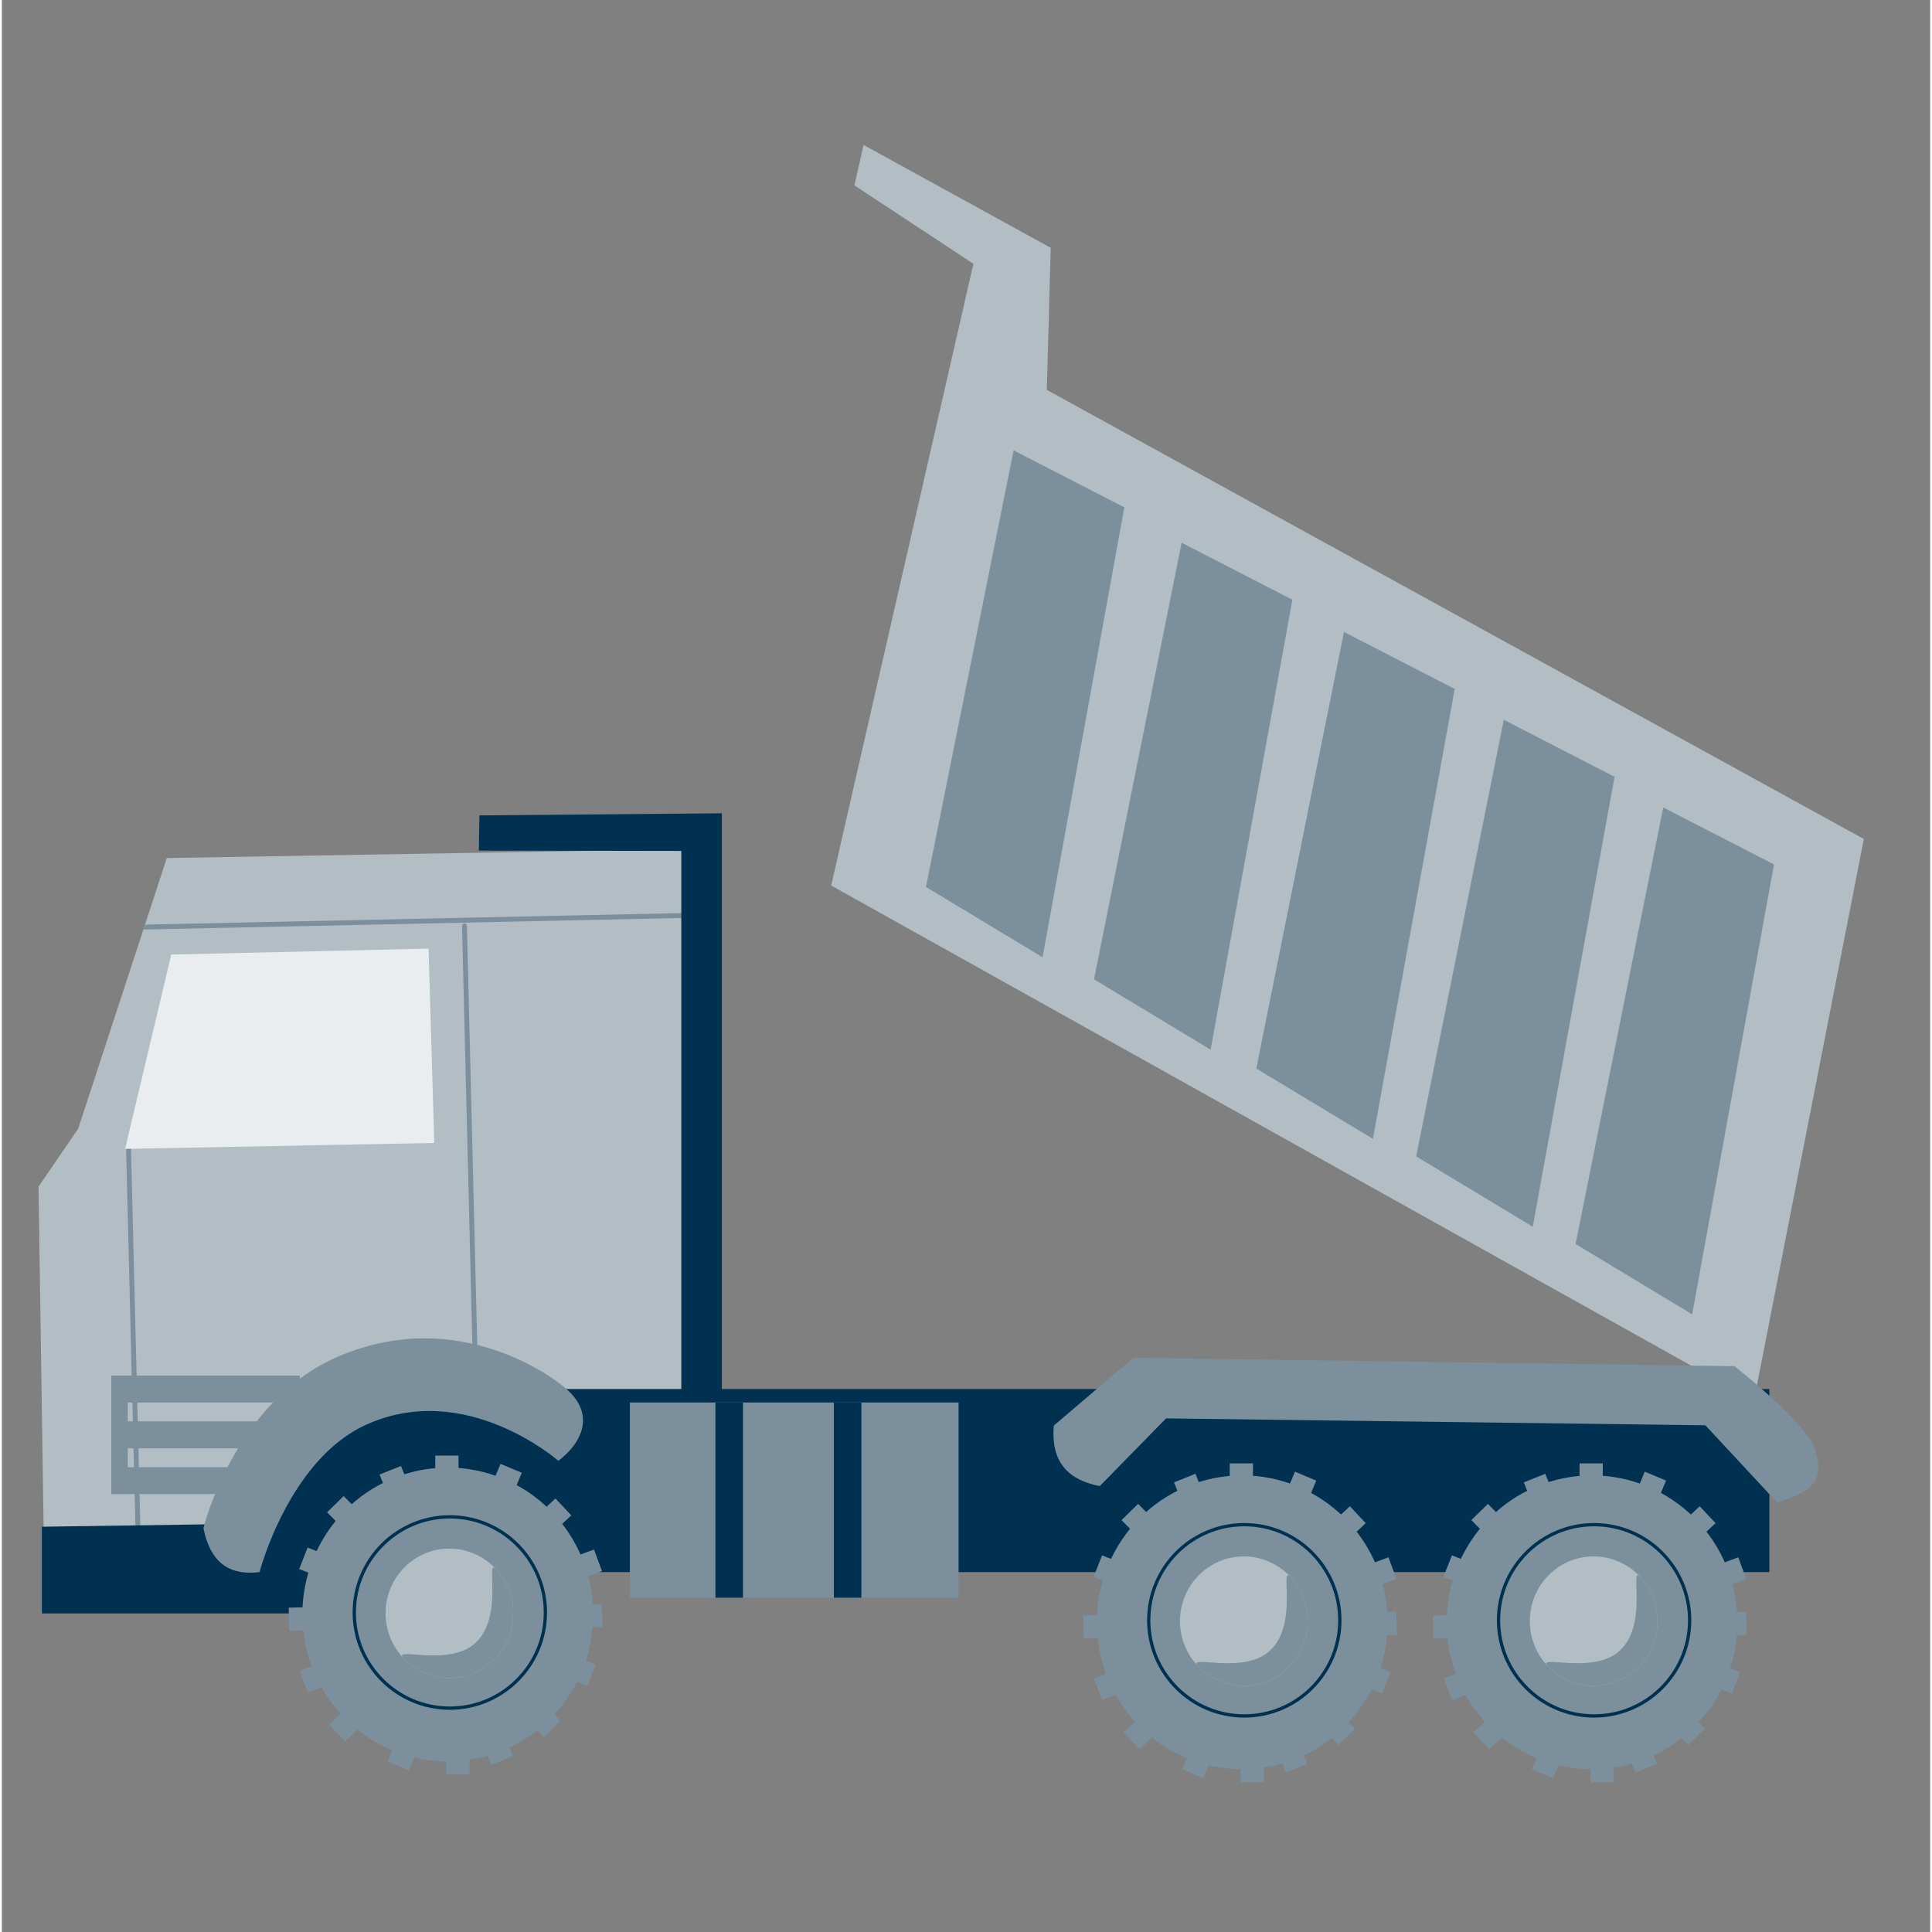 <svg xmlns="http://www.w3.org/2000/svg" xmlns:xlink="http://www.w3.org/1999/xlink" width="605" zoomAndPan="magnify" viewBox="0 0 452.88 453.75" height="605" preserveAspectRatio="xMidYMid meet" version="1.2"><rect x="0" y="0" width="452.88" height="453.75" fill="#808080" stroke="none"/><defs><clipPath id="dc55eab153"><path d="M 194 34.043 L 438 34.043 L 438 329 L 194 329 Z M 194 34.043 "/></clipPath><clipPath id="29b633f32c"><path d="M 8.461 199 L 161 199 L 161 365 L 8.461 365 Z M 8.461 199 "/></clipPath><clipPath id="e47eb0206e"><path d="M 25 214 L 160.605 214 L 160.605 219 L 25 219 Z M 25 214 "/></clipPath><clipPath id="e22efcd220"><path d="M 159.672 199.457 L 38.738 201.52 L 17.914 265.117 L 8.613 278.684 L 9.891 364.367 L 160.574 363.457 Z M 159.672 199.457 "/></clipPath><clipPath id="f0e11b6d5d"><path d="M 108 216 L 113 216 L 113 353 L 108 353 Z M 108 216 "/></clipPath><clipPath id="e67a9c8fbc"><path d="M 159.672 199.457 L 38.738 201.52 L 17.914 265.117 L 8.613 278.684 L 9.891 364.367 L 160.574 363.457 Z M 159.672 199.457 "/></clipPath><clipPath id="de3b63eefa"><path d="M 29 268 L 34 268 L 34 364.41 L 29 364.41 Z M 29 268 "/></clipPath><clipPath id="3d258105ed"><path d="M 159.672 199.457 L 38.738 201.52 L 17.914 265.117 L 8.613 278.684 L 9.891 364.367 L 160.574 363.457 Z M 159.672 199.457 "/></clipPath><clipPath id="829b8c2238"><path d="M 25 323 L 70 323 L 70 330 L 25 330 Z M 25 323 "/></clipPath><clipPath id="7a4e5d8fa6"><path d="M 159.672 199.457 L 38.738 201.52 L 17.914 265.117 L 8.613 278.684 L 9.891 364.367 L 160.574 363.457 Z M 159.672 199.457 "/></clipPath><clipPath id="aa2a44704d"><path d="M 25 326 L 30 326 L 30 348 L 25 348 Z M 25 326 "/></clipPath><clipPath id="062fa2d4eb"><path d="M 159.672 199.457 L 38.738 201.52 L 17.914 265.117 L 8.613 278.684 L 9.891 364.367 L 160.574 363.457 Z M 159.672 199.457 "/></clipPath><clipPath id="1de43f52be"><path d="M 25 333 L 69 333 L 69 341 L 25 341 Z M 25 333 "/></clipPath><clipPath id="a1de13b37a"><path d="M 159.672 199.457 L 38.738 201.52 L 17.914 265.117 L 8.613 278.684 L 9.891 364.367 L 160.574 363.457 Z M 159.672 199.457 "/></clipPath><clipPath id="2ad0f8e3e2"><path d="M 25 344 L 63 344 L 63 351 L 25 351 Z M 25 344 "/></clipPath><clipPath id="2835fead49"><path d="M 159.672 199.457 L 38.738 201.52 L 17.914 265.117 L 8.613 278.684 L 9.891 364.367 L 160.574 363.457 Z M 159.672 199.457 "/></clipPath><clipPath id="d25efd474b"><path d="M 28 222 L 102 222 L 102 270 L 28 270 Z M 28 222 "/></clipPath><clipPath id="e25b7b3a34"><path d="M 159.672 199.457 L 38.738 201.52 L 17.914 265.117 L 8.613 278.684 L 9.891 364.367 L 160.574 363.457 Z M 159.672 199.457 "/></clipPath><clipPath id="1ddb8fdf28"><path d="M 253 343 L 328 343 L 328 418.875 L 253 418.875 Z M 253 343 "/></clipPath><clipPath id="c7bbe8e803"><path d="M 336 343 L 410 343 L 410 418.875 L 336 418.875 Z M 336 343 "/></clipPath></defs><g id="973f3bb4a1"><g clip-rule="nonzero" clip-path="url(#dc55eab153)"><path style=" stroke:none;fill-rule:evenodd;fill:#b3bdc4;fill-opacity:1;" d="M 437.309 197.047 L 245.422 91.566 L 246.336 58.199 L 202.387 34.043 L 200.234 43.535 L 228.176 61.953 L 194.773 207.973 L 411.488 328.957 Z M 437.309 197.047 "/></g><path style=" stroke:none;fill-rule:evenodd;fill:#7c8f9c;fill-opacity:1;" d="M 263.625 119.156 L 237.621 105.777 L 217.035 208.305 L 244.422 224.824 Z M 263.625 119.156 "/><path style=" stroke:none;fill-rule:evenodd;fill:#7c8f9c;fill-opacity:1;" d="M 303.094 140.852 L 277.086 127.469 L 256.504 229.996 L 283.887 246.52 Z M 303.094 140.852 "/><path style=" stroke:none;fill-rule:evenodd;fill:#7c8f9c;fill-opacity:1;" d="M 341.215 161.805 L 315.207 148.422 L 294.621 250.949 L 322.008 267.473 Z M 341.215 161.805 "/><path style=" stroke:none;fill-rule:evenodd;fill:#7c8f9c;fill-opacity:1;" d="M 378.754 182.438 L 352.746 169.055 L 332.164 271.586 L 359.547 288.105 Z M 378.754 182.438 "/><path style=" stroke:none;fill-rule:evenodd;fill:#7c8f9c;fill-opacity:1;" d="M 416.199 203.02 L 390.191 189.637 L 369.605 292.164 L 396.992 308.688 Z M 416.199 203.02 "/><g clip-rule="nonzero" clip-path="url(#29b633f32c)"><path style=" stroke:none;fill-rule:evenodd;fill:#b3bdc4;fill-opacity:1;" d="M 159.672 199.457 L 38.738 201.52 L 17.914 265.117 L 8.613 278.684 L 9.891 364.367 L 160.574 363.457 Z M 159.672 199.457 "/></g><g clip-rule="nonzero" clip-path="url(#e47eb0206e)"><g clip-rule="evenodd" clip-path="url(#e22efcd220)"><path style=" stroke:none;fill-rule:evenodd;fill:#7c8f9c;fill-opacity:1;" d="M 26.508 218.457 L 161.195 215.562 C 161.512 215.555 161.766 215.293 161.758 214.977 C 161.75 214.66 161.488 214.406 161.172 214.414 L 26.484 217.309 C 26.168 217.316 25.914 217.578 25.922 217.895 C 25.93 218.215 26.191 218.465 26.508 218.457 Z M 26.508 218.457 "/></g></g><g clip-rule="nonzero" clip-path="url(#f0e11b6d5d)"><g clip-rule="evenodd" clip-path="url(#e67a9c8fbc)"><path style=" stroke:none;fill-rule:evenodd;fill:#7c8f9c;fill-opacity:1;" d="M 108.074 217.465 L 111.402 352.145 C 111.41 352.465 111.676 352.715 111.992 352.707 C 112.309 352.699 112.559 352.434 112.551 352.117 L 109.223 217.438 C 109.215 217.121 108.949 216.871 108.633 216.879 C 108.316 216.887 108.066 217.148 108.074 217.465 Z M 108.074 217.465 "/></g></g><g clip-rule="nonzero" clip-path="url(#de3b63eefa)"><g clip-rule="evenodd" clip-path="url(#3d258105ed)"><path style=" stroke:none;fill-rule:evenodd;fill:#7c8f9c;fill-opacity:1;" d="M 29.156 268.738 L 32.484 403.418 C 32.492 403.734 32.758 403.988 33.074 403.98 C 33.391 403.973 33.645 403.707 33.637 403.391 L 30.305 268.711 C 30.297 268.395 30.035 268.141 29.715 268.148 C 29.398 268.156 29.148 268.422 29.156 268.738 Z M 29.156 268.738 "/></g></g><g clip-rule="nonzero" clip-path="url(#829b8c2238)"><g clip-rule="evenodd" clip-path="url(#7a4e5d8fa6)"><path style=" stroke:none;fill-rule:evenodd;fill:#7c8f9c;fill-opacity:1;" d="M 25.707 323.078 L 70 323.078 L 70 329.402 L 25.707 329.402 Z M 25.707 323.078 "/></g></g><g clip-rule="nonzero" clip-path="url(#aa2a44704d)"><g clip-rule="evenodd" clip-path="url(#062fa2d4eb)"><path style=" stroke:none;fill-rule:evenodd;fill:#7c8f9c;fill-opacity:1;" d="M 25.707 326.238 L 29.57 326.238 L 29.57 347.738 L 25.707 347.738 Z M 25.707 326.238 "/></g></g><g clip-rule="nonzero" clip-path="url(#1de43f52be)"><g clip-rule="evenodd" clip-path="url(#a1de13b37a)"><path style=" stroke:none;fill-rule:evenodd;fill:#7c8f9c;fill-opacity:1;" d="M 25.707 333.828 L 68.594 333.828 L 68.594 340.152 L 25.707 340.152 Z M 25.707 333.828 "/></g></g><g clip-rule="nonzero" clip-path="url(#2ad0f8e3e2)"><g clip-rule="evenodd" clip-path="url(#2835fead49)"><path style=" stroke:none;fill-rule:evenodd;fill:#7c8f9c;fill-opacity:1;" d="M 25.703 344.578 L 62.137 344.578 L 62.137 350.902 L 25.703 350.902 Z M 25.703 344.578 "/></g></g><g clip-rule="nonzero" clip-path="url(#d25efd474b)"><g clip-rule="evenodd" clip-path="url(#e25b7b3a34)"><path style=" stroke:none;fill-rule:evenodd;fill:#eaedf0;fill-opacity:1;" d="M 100.215 222.797 L 39.785 224.184 L 28.938 269.832 L 101.559 268.434 Z M 100.215 222.797 "/></g></g><path style=" stroke:none;fill-rule:evenodd;fill:#003151;fill-opacity:1;" d="M 169.098 347.73 L 169.098 191.008 L 112.168 191.5 L 112.02 199.773 L 159.578 199.852 L 159.578 347.73 Z M 169.098 347.73 "/><path style=" stroke:none;fill-rule:evenodd;fill:#003151;fill-opacity:1;" d="M 102.871 358.566 L 71.492 333.648 L 53.121 357.934 L 9.402 358.566 L 9.402 378.938 L 102.871 378.938 Z M 102.871 358.566 "/><path style=" stroke:none;fill-rule:evenodd;fill:#003151;fill-opacity:1;" d="M 77.66 326.227 L 415.125 326.227 L 415.125 369.227 L 77.66 369.227 Z M 77.66 326.227 "/><path style=" stroke:none;fill-rule:nonzero;fill:#7c8f9c;fill-opacity:1;" d="M 138.883 379.188 C 138.883 380.316 138.828 381.445 138.719 382.57 C 138.609 383.695 138.445 384.812 138.227 385.922 C 138.008 387.027 137.738 388.125 137.414 389.207 C 137.09 390.289 136.711 391.352 136.285 392.395 C 135.855 393.438 135.379 394.461 134.852 395.457 C 134.324 396.453 133.75 397.422 133.129 398.363 C 132.504 399.301 131.84 400.207 131.129 401.082 C 130.422 401.957 129.672 402.793 128.879 403.59 C 128.09 404.391 127.262 405.148 126.395 405.867 C 125.531 406.582 124.633 407.254 123.703 407.883 C 122.773 408.512 121.816 409.094 120.828 409.625 C 119.84 410.156 118.832 410.641 117.797 411.074 C 116.766 411.504 115.711 411.887 114.641 412.215 C 113.57 412.543 112.488 412.816 111.391 413.035 C 110.293 413.258 109.188 413.422 108.074 413.535 C 106.961 413.645 105.844 413.699 104.727 413.699 C 103.605 413.699 102.492 413.645 101.379 413.535 C 100.266 413.422 99.16 413.258 98.062 413.035 C 96.965 412.816 95.883 412.543 94.809 412.215 C 93.738 411.887 92.688 411.504 91.656 411.074 C 90.621 410.641 89.609 410.156 88.625 409.625 C 87.637 409.094 86.68 408.512 85.75 407.883 C 84.82 407.254 83.922 406.582 83.055 405.867 C 82.191 405.148 81.363 404.391 80.574 403.59 C 79.781 402.793 79.031 401.957 78.32 401.082 C 77.613 400.207 76.945 399.301 76.324 398.363 C 75.703 397.422 75.129 396.453 74.602 395.457 C 74.074 394.461 73.598 393.438 73.168 392.395 C 72.738 391.352 72.363 390.289 72.039 389.207 C 71.715 388.125 71.441 387.027 71.223 385.922 C 71.008 384.812 70.844 383.695 70.734 382.57 C 70.621 381.445 70.566 380.316 70.566 379.188 C 70.566 378.055 70.621 376.93 70.734 375.805 C 70.844 374.68 71.008 373.562 71.223 372.453 C 71.441 371.344 71.715 370.25 72.039 369.168 C 72.363 368.086 72.738 367.023 73.168 365.98 C 73.598 364.934 74.074 363.914 74.602 362.918 C 75.129 361.922 75.703 360.953 76.324 360.012 C 76.945 359.074 77.613 358.164 78.32 357.293 C 79.031 356.418 79.781 355.582 80.574 354.781 C 81.363 353.984 82.191 353.227 83.055 352.508 C 83.922 351.789 84.82 351.117 85.75 350.488 C 86.68 349.863 87.637 349.281 88.625 348.75 C 89.609 348.215 90.621 347.734 91.656 347.301 C 92.688 346.867 93.738 346.488 94.809 346.16 C 95.883 345.832 96.965 345.559 98.062 345.336 C 99.16 345.117 100.266 344.949 101.379 344.84 C 102.492 344.73 103.605 344.672 104.727 344.672 C 105.844 344.672 106.961 344.73 108.074 344.84 C 109.188 344.949 110.293 345.117 111.391 345.336 C 112.488 345.559 113.57 345.832 114.641 346.16 C 115.711 346.488 116.766 346.867 117.797 347.301 C 118.832 347.734 119.84 348.215 120.828 348.75 C 121.816 349.281 122.773 349.863 123.703 350.488 C 124.633 351.117 125.531 351.789 126.395 352.508 C 127.262 353.227 128.09 353.984 128.879 354.781 C 129.672 355.582 130.422 356.418 131.129 357.293 C 131.84 358.164 132.504 359.074 133.129 360.012 C 133.75 360.953 134.324 361.922 134.852 362.918 C 135.379 363.914 135.855 364.934 136.285 365.98 C 136.711 367.023 137.09 368.086 137.414 369.168 C 137.738 370.25 138.008 371.344 138.227 372.453 C 138.445 373.562 138.609 374.68 138.719 375.805 C 138.828 376.93 138.883 378.055 138.883 379.188 Z M 138.883 379.188 "/><path style=" stroke:none;fill-rule:evenodd;fill:#7c8f9c;fill-opacity:1;" d="M 109.848 406.051 L 104.387 406.051 L 104.387 416.73 L 109.848 416.73 Z M 99.719 405.98 L 94.719 403.883 L 90.598 413.707 L 95.598 415.805 Z M 114.98 414.465 L 120.016 412.453 L 116.066 402.559 L 111.031 404.566 Z M 88.441 401.684 L 84.707 397.719 L 76.879 405.02 L 80.609 408.984 Z M 127.324 407.98 L 131.219 404.172 L 123.699 396.555 L 119.805 400.363 Z M 81.805 393.738 L 79.914 388.656 L 69.926 392.367 L 71.816 397.449 Z M 137.527 395.945 L 139.504 390.898 L 129.582 387.008 L 127.605 392.059 Z M 78.227 382.758 L 78.098 377.324 L 67.371 377.574 L 67.5 383.008 Z M 141.055 382.129 L 140.926 376.699 L 130.195 376.949 L 130.324 382.379 Z M 140.957 369 L 139.066 363.918 L 129.078 367.629 L 130.969 372.711 Z M 79.754 372.398 L 81.734 367.352 L 71.812 363.461 L 69.832 368.512 Z M 133.746 355.898 L 130.012 351.934 L 122.18 359.234 L 125.914 363.199 Z M 83.902 362.797 L 87.797 358.988 L 80.277 351.371 L 76.383 355.18 Z M 92.656 356.207 L 97.691 354.199 L 93.746 344.301 L 88.707 346.312 Z M 122.117 345.902 L 117.117 343.805 L 112.996 353.633 L 117.996 355.73 Z M 107.254 341.855 L 101.793 341.855 L 101.793 352.531 L 107.254 352.531 Z M 107.254 341.855 "/><path style=" stroke:none;fill-rule:nonzero;fill:#b3bdc4;fill-opacity:1;" d="M 120.09 378.902 C 120.09 379.898 119.996 380.887 119.805 381.867 C 119.613 382.844 119.328 383.797 118.949 384.719 C 118.574 385.641 118.113 386.516 117.566 387.344 C 117.02 388.176 116.398 388.941 115.699 389.648 C 115.004 390.355 114.246 390.984 113.43 391.539 C 112.609 392.094 111.746 392.562 110.84 392.941 C 109.93 393.324 108.992 393.613 108.027 393.809 C 107.062 394.004 106.086 394.102 105.102 394.102 C 104.117 394.102 103.141 394.004 102.176 393.809 C 101.211 393.613 100.273 393.324 99.363 392.941 C 98.457 392.562 97.594 392.094 96.773 391.539 C 95.957 390.984 95.199 390.355 94.5 389.648 C 93.805 388.941 93.184 388.176 92.637 387.344 C 92.09 386.516 91.629 385.641 91.254 384.719 C 90.875 383.797 90.59 382.844 90.398 381.867 C 90.207 380.887 90.113 379.898 90.113 378.902 C 90.113 377.902 90.207 376.914 90.398 375.938 C 90.59 374.957 90.875 374.008 91.254 373.086 C 91.629 372.164 92.09 371.285 92.637 370.457 C 93.184 369.629 93.805 368.859 94.5 368.152 C 95.199 367.449 95.957 366.816 96.773 366.262 C 97.594 365.711 98.457 365.242 99.363 364.859 C 100.273 364.477 101.211 364.188 102.176 363.992 C 103.141 363.801 104.117 363.703 105.102 363.703 C 106.086 363.703 107.062 363.801 108.027 363.992 C 108.992 364.188 109.93 364.477 110.84 364.859 C 111.746 365.242 112.609 365.711 113.43 366.262 C 114.246 366.816 115.004 367.449 115.699 368.152 C 116.398 368.859 117.02 369.629 117.566 370.457 C 118.113 371.285 118.574 372.164 118.949 373.086 C 119.328 374.008 119.613 374.957 119.805 375.938 C 119.996 376.914 120.09 377.902 120.09 378.902 Z M 120.09 378.902 "/><path style=" stroke:none;fill-rule:evenodd;fill:#7c8f9c;fill-opacity:1;" d="M 110.566 386.406 C 118.371 380.43 113.301 365.551 116.039 368.512 C 118.551 371.23 120.09 374.883 120.09 378.902 C 120.09 387.289 113.375 394.102 105.102 394.102 C 100.863 394.102 97.031 392.312 94.305 389.441 C 91.707 386.707 104.219 391.266 110.566 386.406 Z M 110.566 386.406 "/><path style=" stroke:none;fill-rule:evenodd;fill:#003151;fill-opacity:1;" d="M 105.211 355.867 C 92.613 355.867 82.383 366.105 82.383 378.715 C 82.383 391.324 92.613 401.562 105.211 401.562 C 117.812 401.562 128.039 391.324 128.039 378.715 C 128.039 366.105 117.812 355.867 105.211 355.867 Z M 105.211 356.637 C 117.387 356.637 127.27 366.531 127.27 378.715 C 127.27 390.898 117.387 400.789 105.211 400.789 C 93.039 400.789 83.156 390.898 83.156 378.715 C 83.156 366.531 93.039 356.637 105.211 356.637 Z M 105.211 356.637 "/><path style=" stroke:none;fill-rule:evenodd;fill:#7c8f9c;fill-opacity:1;" d="M 60.52 369.227 C 60.52 369.227 67.328 343.035 85.355 334.707 C 108.848 323.855 130.707 343.094 130.707 343.094 C 136.863 338.344 139.613 331.293 131.246 325.141 C 131.246 325.141 108.094 305.98 78.836 318.672 C 54.562 329.199 47.344 358.898 47.344 358.898 C 49.102 367.609 54.004 370.027 60.52 369.227 Z M 60.52 369.227 "/><path style=" stroke:none;fill-rule:evenodd;fill:#7c8f9c;fill-opacity:1;" d="M 257.855 349.023 L 273.43 333.125 L 400.094 334.746 L 416.957 352.887 C 424.867 350.391 428.246 348.094 425.863 340.383 C 423.977 334.27 406.938 320.863 406.938 320.863 L 265.738 318.895 L 247.066 334.812 C 246.309 343.703 250.75 347.633 257.855 349.023 Z M 257.855 349.023 "/><path style=" stroke:none;fill-rule:nonzero;fill:#7c8f9c;fill-opacity:1;" d="M 325.469 381.02 C 325.469 382.148 325.414 383.277 325.305 384.402 C 325.195 385.527 325.031 386.645 324.812 387.754 C 324.594 388.859 324.32 389.957 323.996 391.039 C 323.672 392.121 323.297 393.184 322.867 394.227 C 322.441 395.27 321.961 396.293 321.434 397.289 C 320.906 398.285 320.332 399.254 319.711 400.195 C 319.09 401.133 318.426 402.039 317.715 402.914 C 317.004 403.789 316.254 404.625 315.465 405.422 C 314.672 406.223 313.844 406.98 312.98 407.699 C 312.113 408.414 311.219 409.09 310.289 409.715 C 309.355 410.344 308.398 410.926 307.414 411.457 C 306.426 411.988 305.414 412.473 304.383 412.906 C 303.348 413.336 302.297 413.719 301.227 414.047 C 300.156 414.375 299.07 414.648 297.973 414.871 C 296.875 415.09 295.773 415.254 294.66 415.367 C 293.547 415.477 292.43 415.531 291.309 415.531 C 290.191 415.531 289.074 415.477 287.961 415.367 C 286.848 415.254 285.742 415.09 284.645 414.871 C 283.551 414.648 282.465 414.375 281.395 414.047 C 280.324 413.719 279.273 413.336 278.238 412.906 C 277.203 412.473 276.195 411.988 275.207 411.457 C 274.223 410.926 273.262 410.344 272.332 409.715 C 271.402 409.09 270.504 408.414 269.641 407.699 C 268.777 406.98 267.949 406.223 267.156 405.422 C 266.367 404.625 265.617 403.789 264.906 402.914 C 264.195 402.039 263.531 401.133 262.91 400.195 C 262.289 399.254 261.715 398.285 261.188 397.289 C 260.66 396.293 260.18 395.27 259.754 394.227 C 259.324 393.184 258.949 392.121 258.625 391.039 C 258.297 389.957 258.027 388.859 257.809 387.754 C 257.59 386.645 257.426 385.527 257.316 384.402 C 257.207 383.277 257.152 382.148 257.152 381.02 C 257.152 379.891 257.207 378.762 257.316 377.637 C 257.426 376.512 257.59 375.395 257.809 374.285 C 258.027 373.176 258.297 372.082 258.625 371 C 258.949 369.918 259.324 368.855 259.754 367.812 C 260.18 366.766 260.66 365.746 261.188 364.75 C 261.715 363.754 262.289 362.785 262.91 361.844 C 263.531 360.906 264.195 360 264.906 359.125 C 265.617 358.25 266.367 357.414 267.156 356.613 C 267.949 355.816 268.777 355.059 269.641 354.34 C 270.504 353.621 271.402 352.949 272.332 352.324 C 273.262 351.695 274.223 351.113 275.207 350.582 C 276.195 350.047 277.203 349.566 278.238 349.133 C 279.273 348.699 280.324 348.32 281.395 347.992 C 282.465 347.664 283.551 347.391 284.645 347.168 C 285.742 346.949 286.848 346.781 287.961 346.672 C 289.074 346.562 290.191 346.508 291.309 346.508 C 292.43 346.508 293.547 346.562 294.66 346.672 C 295.773 346.781 296.875 346.949 297.973 347.168 C 299.07 347.391 300.156 347.664 301.227 347.992 C 302.297 348.32 303.348 348.699 304.383 349.133 C 305.414 349.566 306.426 350.047 307.414 350.582 C 308.398 351.113 309.355 351.695 310.289 352.324 C 311.219 352.949 312.113 353.621 312.98 354.34 C 313.844 355.059 314.672 355.816 315.465 356.613 C 316.254 357.414 317.004 358.25 317.715 359.125 C 318.426 360 319.09 360.906 319.711 361.844 C 320.332 362.785 320.906 363.754 321.434 364.75 C 321.961 365.746 322.441 366.766 322.867 367.812 C 323.297 368.855 323.672 369.918 323.996 371 C 324.32 372.082 324.594 373.176 324.812 374.285 C 325.031 375.395 325.195 376.512 325.305 377.637 C 325.414 378.762 325.469 379.891 325.469 381.02 Z M 325.469 381.02 "/><g clip-rule="nonzero" clip-path="url(#1ddb8fdf28)"><path style=" stroke:none;fill-rule:evenodd;fill:#7c8f9c;fill-opacity:1;" d="M 296.43 407.883 L 290.969 407.883 L 290.969 418.562 L 296.43 418.562 Z M 286.305 407.812 L 281.305 405.715 L 277.184 415.539 L 282.184 417.637 Z M 301.562 416.297 L 306.598 414.285 L 302.652 404.391 L 297.617 406.398 Z M 275.027 403.516 L 271.293 399.551 L 263.461 406.852 L 267.195 410.816 Z M 313.906 409.812 L 317.805 406.004 L 310.281 398.387 L 306.387 402.195 Z M 268.391 395.57 L 266.5 390.488 L 256.512 394.199 L 258.402 399.281 Z M 324.109 397.777 L 326.09 392.73 L 316.168 388.84 L 314.191 393.891 Z M 264.812 384.59 L 264.684 379.156 L 253.953 379.406 L 254.082 384.84 Z M 327.637 383.961 L 327.508 378.531 L 316.781 378.781 L 316.91 384.215 Z M 327.543 370.832 L 325.652 365.75 L 315.664 369.461 L 317.555 374.543 Z M 266.34 374.23 L 268.316 369.184 L 258.395 365.293 L 256.418 370.344 Z M 320.328 357.73 L 316.598 353.766 L 308.766 361.07 L 312.5 365.031 Z M 270.488 364.629 L 274.383 360.82 L 266.863 353.203 L 262.965 357.012 Z M 279.238 358.039 L 284.277 356.031 L 280.328 346.133 L 275.293 348.145 Z M 308.703 347.734 L 303.703 345.637 L 299.582 355.465 L 304.582 357.562 Z M 293.836 343.688 L 288.375 343.688 L 288.375 354.363 L 293.836 354.363 Z M 293.836 343.688 "/></g><path style=" stroke:none;fill-rule:nonzero;fill:#b3bdc4;fill-opacity:1;" d="M 306.676 380.734 C 306.676 381.73 306.578 382.719 306.387 383.699 C 306.195 384.676 305.91 385.629 305.535 386.551 C 305.156 387.473 304.695 388.348 304.148 389.176 C 303.602 390.008 302.98 390.773 302.285 391.48 C 301.59 392.188 300.832 392.816 300.016 393.371 C 299.195 393.926 298.332 394.395 297.422 394.777 C 296.512 395.156 295.574 395.445 294.609 395.641 C 293.645 395.836 292.672 395.934 291.688 395.934 C 290.703 395.934 289.727 395.836 288.762 395.641 C 287.797 395.445 286.859 395.156 285.949 394.777 C 285.039 394.395 284.176 393.926 283.359 393.371 C 282.539 392.816 281.781 392.188 281.086 391.48 C 280.391 390.773 279.77 390.008 279.223 389.176 C 278.676 388.348 278.215 387.473 277.836 386.551 C 277.461 385.629 277.176 384.676 276.984 383.699 C 276.793 382.719 276.695 381.73 276.695 380.734 C 276.695 379.734 276.793 378.746 276.984 377.77 C 277.176 376.789 277.461 375.84 277.836 374.918 C 278.215 373.996 278.676 373.117 279.223 372.289 C 279.77 371.461 280.391 370.691 281.086 369.984 C 281.781 369.281 282.539 368.648 283.359 368.098 C 284.176 367.543 285.039 367.074 285.949 366.691 C 286.859 366.309 287.797 366.02 288.762 365.828 C 289.727 365.633 290.703 365.535 291.688 365.535 C 292.672 365.535 293.645 365.633 294.609 365.828 C 295.574 366.02 296.512 366.309 297.422 366.691 C 298.332 367.074 299.195 367.543 300.016 368.098 C 300.832 368.648 301.59 369.281 302.285 369.984 C 302.98 370.691 303.602 371.461 304.148 372.289 C 304.695 373.117 305.156 373.996 305.535 374.918 C 305.91 375.84 306.195 376.789 306.387 377.77 C 306.578 378.746 306.676 379.734 306.676 380.734 Z M 306.676 380.734 "/><path style=" stroke:none;fill-rule:evenodd;fill:#7c8f9c;fill-opacity:1;" d="M 297.148 388.238 C 304.953 382.262 299.887 367.383 302.621 370.344 C 305.137 373.062 306.676 376.715 306.676 380.734 C 306.676 389.121 299.961 395.934 291.688 395.934 C 287.445 395.934 283.617 394.145 280.887 391.273 C 278.293 388.539 290.805 393.098 297.148 388.238 Z M 297.148 388.238 "/><path style=" stroke:none;fill-rule:evenodd;fill:#003151;fill-opacity:1;" d="M 291.797 357.699 C 279.195 357.699 268.969 367.938 268.969 380.547 C 268.969 393.156 279.195 403.395 291.797 403.395 C 304.395 403.395 314.625 393.156 314.625 380.547 C 314.625 367.938 304.395 357.699 291.797 357.699 Z M 291.797 358.469 C 303.969 358.469 313.852 368.363 313.852 380.547 C 313.852 392.73 303.969 402.621 291.797 402.621 C 279.621 402.621 269.738 392.73 269.738 380.547 C 269.738 368.363 279.621 358.469 291.797 358.469 Z M 291.797 358.469 "/><path style=" stroke:none;fill-rule:nonzero;fill:#7c8f9c;fill-opacity:1;" d="M 407.625 381.02 C 407.625 382.148 407.57 383.277 407.461 384.402 C 407.352 385.527 407.188 386.645 406.969 387.754 C 406.75 388.859 406.48 389.957 406.156 391.039 C 405.832 392.121 405.453 393.184 405.027 394.227 C 404.598 395.27 404.121 396.293 403.594 397.289 C 403.066 398.285 402.492 399.254 401.871 400.195 C 401.246 401.133 400.582 402.039 399.871 402.914 C 399.164 403.789 398.414 404.625 397.621 405.422 C 396.832 406.223 396.004 406.98 395.137 407.699 C 394.273 408.414 393.375 409.09 392.445 409.715 C 391.516 410.344 390.559 410.926 389.57 411.457 C 388.582 411.988 387.574 412.473 386.539 412.906 C 385.508 413.336 384.453 413.719 383.383 414.047 C 382.312 414.375 381.23 414.648 380.133 414.871 C 379.035 415.09 377.93 415.254 376.816 415.367 C 375.703 415.477 374.586 415.531 373.469 415.531 C 372.348 415.531 371.234 415.477 370.121 415.367 C 369.008 415.254 367.902 415.09 366.805 414.871 C 365.707 414.648 364.625 414.375 363.551 414.047 C 362.48 413.719 361.43 413.336 360.398 412.906 C 359.363 412.473 358.352 411.988 357.367 411.457 C 356.379 410.926 355.422 410.344 354.492 409.715 C 353.562 409.09 352.664 408.414 351.797 407.699 C 350.934 406.98 350.105 406.223 349.316 405.422 C 348.523 404.625 347.773 403.789 347.062 402.914 C 346.355 402.039 345.688 401.133 345.066 400.195 C 344.445 399.254 343.871 398.285 343.344 397.289 C 342.816 396.293 342.34 395.27 341.91 394.227 C 341.48 393.184 341.105 392.121 340.781 391.039 C 340.457 389.957 340.184 388.859 339.965 387.754 C 339.75 386.645 339.586 385.527 339.477 384.402 C 339.363 383.277 339.309 382.148 339.309 381.02 C 339.309 379.891 339.363 378.762 339.477 377.637 C 339.586 376.512 339.75 375.395 339.965 374.285 C 340.184 373.176 340.457 372.082 340.781 371 C 341.105 369.918 341.48 368.855 341.91 367.812 C 342.34 366.766 342.816 365.746 343.344 364.75 C 343.871 363.754 344.445 362.785 345.066 361.844 C 345.688 360.906 346.355 360 347.062 359.125 C 347.773 358.25 348.523 357.414 349.316 356.613 C 350.105 355.816 350.934 355.059 351.797 354.34 C 352.664 353.621 353.562 352.949 354.492 352.324 C 355.422 351.695 356.379 351.113 357.367 350.582 C 358.352 350.047 359.363 349.566 360.398 349.133 C 361.43 348.699 362.48 348.32 363.551 347.992 C 364.625 347.664 365.707 347.391 366.805 347.168 C 367.902 346.949 369.008 346.781 370.121 346.672 C 371.234 346.562 372.348 346.508 373.469 346.508 C 374.586 346.508 375.703 346.562 376.816 346.672 C 377.93 346.781 379.035 346.949 380.133 347.168 C 381.23 347.391 382.312 347.664 383.383 347.992 C 384.453 348.32 385.508 348.699 386.539 349.133 C 387.574 349.566 388.582 350.047 389.57 350.582 C 390.559 351.113 391.516 351.695 392.445 352.324 C 393.375 352.949 394.273 353.621 395.137 354.34 C 396.004 355.059 396.832 355.816 397.621 356.613 C 398.414 357.414 399.164 358.25 399.871 359.125 C 400.582 360 401.246 360.906 401.871 361.844 C 402.492 362.785 403.066 363.754 403.594 364.75 C 404.121 365.746 404.598 366.766 405.027 367.812 C 405.453 368.855 405.832 369.918 406.156 371 C 406.48 372.082 406.75 373.176 406.969 374.285 C 407.188 375.395 407.352 376.512 407.461 377.637 C 407.57 378.762 407.625 379.891 407.625 381.02 Z M 407.625 381.02 "/><g clip-rule="nonzero" clip-path="url(#c7bbe8e803)"><path style=" stroke:none;fill-rule:evenodd;fill:#7c8f9c;fill-opacity:1;" d="M 378.59 407.883 L 373.129 407.883 L 373.129 418.562 L 378.59 418.562 Z M 368.461 407.812 L 363.461 405.715 L 359.34 415.539 L 364.34 417.637 Z M 383.723 416.297 L 388.758 414.285 L 384.809 404.391 L 379.773 406.398 Z M 357.184 403.516 L 353.449 399.551 L 345.621 406.852 L 349.352 410.816 Z M 396.066 409.812 L 399.961 406.004 L 392.441 398.387 L 388.547 402.195 Z M 350.547 395.57 L 348.656 390.488 L 338.668 394.199 L 340.559 399.281 Z M 406.27 397.777 L 408.246 392.73 L 398.324 388.84 L 396.348 393.891 Z M 346.969 384.59 L 346.84 379.156 L 336.113 379.406 L 336.242 384.84 Z M 409.797 383.961 L 409.668 378.531 L 398.938 378.781 L 399.066 384.215 Z M 409.699 370.832 L 407.809 365.75 L 397.82 369.461 L 399.711 374.543 Z M 348.496 374.23 L 350.477 369.184 L 340.555 365.293 L 338.574 370.344 Z M 402.488 357.73 L 398.754 353.766 L 390.922 361.07 L 394.656 365.031 Z M 352.645 364.629 L 356.539 360.82 L 349.02 353.203 L 345.125 357.012 Z M 361.398 358.039 L 366.434 356.031 L 362.488 346.133 L 357.449 348.145 Z M 390.859 347.734 L 385.859 345.637 L 381.738 355.465 L 386.738 357.562 Z M 375.996 343.688 L 370.535 343.688 L 370.535 354.363 L 375.996 354.363 Z M 375.996 343.688 "/></g><path style=" stroke:none;fill-rule:nonzero;fill:#b3bdc4;fill-opacity:1;" d="M 388.836 380.734 C 388.832 381.73 388.738 382.719 388.547 383.699 C 388.355 384.676 388.07 385.629 387.691 386.551 C 387.316 387.473 386.855 388.348 386.309 389.176 C 385.762 390.008 385.141 390.773 384.445 391.48 C 383.746 392.188 382.992 392.816 382.172 393.371 C 381.355 393.926 380.488 394.395 379.582 394.777 C 378.672 395.156 377.734 395.445 376.77 395.641 C 375.805 395.836 374.828 395.934 373.844 395.934 C 372.859 395.934 371.887 395.836 370.918 395.641 C 369.953 395.445 369.016 395.156 368.105 394.777 C 367.199 394.395 366.336 393.926 365.516 393.371 C 364.699 392.816 363.941 392.188 363.246 391.48 C 362.547 390.773 361.926 390.008 361.379 389.176 C 360.832 388.348 360.371 387.473 359.996 386.551 C 359.617 385.629 359.332 384.676 359.141 383.699 C 358.949 382.719 358.855 381.73 358.855 380.734 C 358.855 379.734 358.949 378.746 359.141 377.77 C 359.332 376.789 359.617 375.84 359.996 374.918 C 360.371 373.996 360.832 373.117 361.379 372.289 C 361.926 371.461 362.547 370.691 363.246 369.984 C 363.941 369.281 364.699 368.648 365.516 368.098 C 366.336 367.543 367.199 367.074 368.105 366.691 C 369.016 366.309 369.953 366.02 370.918 365.828 C 371.887 365.633 372.859 365.535 373.844 365.535 C 374.828 365.535 375.805 365.633 376.77 365.828 C 377.734 366.02 378.672 366.309 379.582 366.691 C 380.488 367.074 381.355 367.543 382.172 368.098 C 382.992 368.648 383.746 369.281 384.445 369.984 C 385.141 370.691 385.762 371.461 386.309 372.289 C 386.855 373.117 387.316 373.996 387.691 374.918 C 388.07 375.84 388.355 376.789 388.547 377.77 C 388.738 378.746 388.832 379.734 388.836 380.734 Z M 388.836 380.734 "/><path style=" stroke:none;fill-rule:evenodd;fill:#7c8f9c;fill-opacity:1;" d="M 379.309 388.238 C 387.113 382.262 382.043 367.383 384.781 370.344 C 387.293 373.062 388.836 376.715 388.836 380.734 C 388.836 389.121 382.117 395.934 373.844 395.934 C 369.605 395.934 365.773 394.145 363.047 391.273 C 360.449 388.539 372.961 393.098 379.309 388.238 Z M 379.309 388.238 "/><path style=" stroke:none;fill-rule:evenodd;fill:#003151;fill-opacity:1;" d="M 373.953 357.699 C 361.355 357.699 351.125 367.938 351.125 380.547 C 351.125 393.156 361.355 403.395 373.953 403.395 C 386.555 403.395 396.781 393.156 396.781 380.547 C 396.781 367.938 386.555 357.699 373.953 357.699 Z M 373.953 358.469 C 386.129 358.469 396.012 368.363 396.012 380.547 C 396.012 392.73 386.129 402.621 373.953 402.621 C 361.781 402.621 351.898 392.73 351.898 380.547 C 351.898 368.363 361.781 358.469 373.953 358.469 Z M 373.953 358.469 "/><path style=" stroke:none;fill-rule:evenodd;fill:#7c8f9c;fill-opacity:1;" d="M 147.5 329.387 L 224.695 329.387 L 224.695 375.242 L 147.5 375.242 Z M 147.5 329.387 "/><path style=" stroke:none;fill-rule:evenodd;fill:#003151;fill-opacity:1;" d="M 167.598 329.387 L 174.059 329.387 L 174.059 375.242 L 167.598 375.242 Z M 167.598 329.387 "/><path style=" stroke:none;fill-rule:evenodd;fill:#003151;fill-opacity:1;" d="M 195.41 329.387 L 201.867 329.387 L 201.867 375.242 L 195.41 375.242 Z M 195.41 329.387 "/></g></svg>